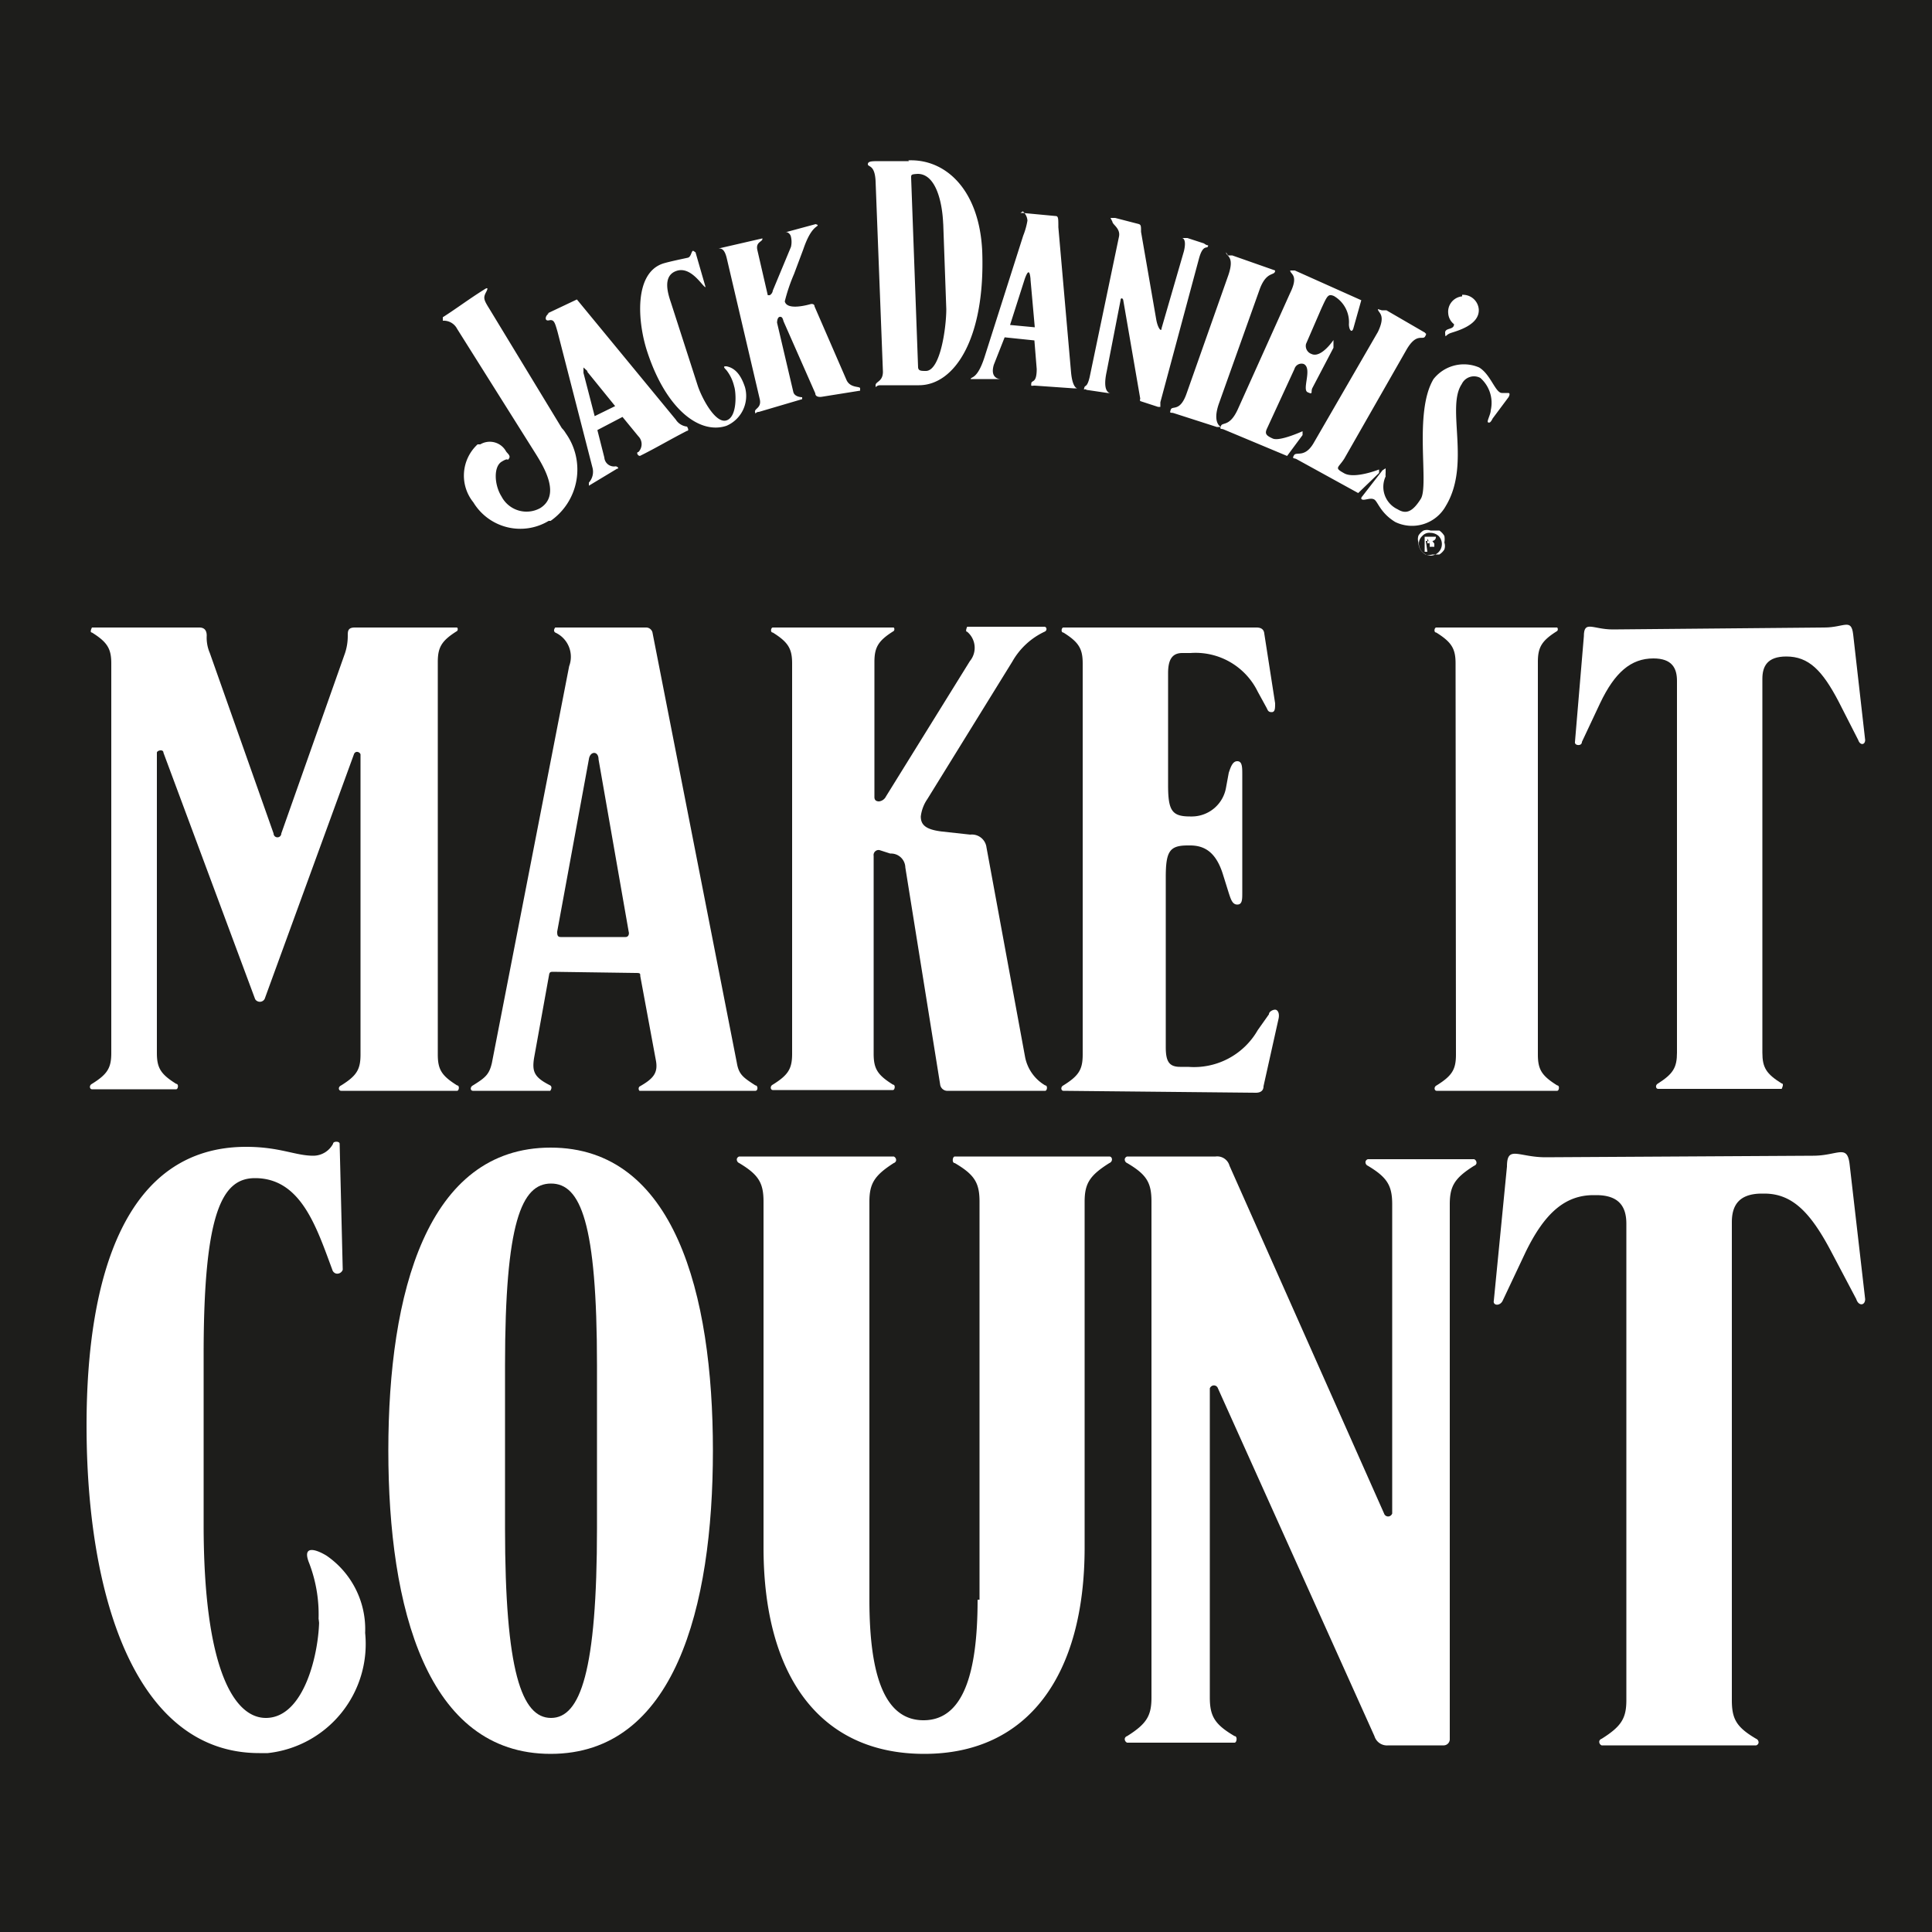 <svg id="Warstwa_1" data-name="Warstwa 1" xmlns="http://www.w3.org/2000/svg" viewBox="0 0 50 50"><defs><style>.cls-1{fill:#1d1d1b;}.cls-2{fill:#fff;}</style></defs><rect class="cls-1" width="50" height="50"/><path class="cls-2" d="M15.19,9.61l.73.9-.53.26L15.1,9.65V9.51l.11.1m-1-1.5c-.1.05-.13.21,0,.18s.15.06.22.3l.9,3.5a.42.42,0,0,1-.09.4v.08l.73-.44c.07,0,0-.07-.05-.06a.25.25,0,0,1-.28-.23l-.18-.71.65-.34.41.5a.29.29,0,0,1,0,.41h0c-.07,0,0,.13.06.09.42-.21.77-.42,1.2-.64.07,0,0-.11,0-.11a.39.39,0,0,1-.29-.18L14.93,7.75l-.76.36M37.1,9.81c-.52.86-.11,2.75-.33,3.1s-.39.4-.6.27a.64.64,0,0,1-.31-.85.41.41,0,0,1,0-.09v-.12s0,0-.08.05l-.52.67s-.07.07,0,.09.22-.06.31,0,.16.35.54.58a1,1,0,0,0,1.31-.42c.65-1.08,0-2.54.41-3.15a.35.35,0,0,1,.48-.16.86.86,0,0,1,.27.84c0,.1-.11.29-.07.31s.07,0,.12-.1l.41-.55s.06-.1,0-.11h-.17c-.17,0-.29-.48-.59-.66a1,1,0,0,0-1.21.34M35.66,8c0,.1.22.13,0,.59L34,11.46c-.23.4-.45.22-.51.32s0,.07.06.1l1.6.88.54-.52v-.09s-.63.25-.9.1-.16-.13,0-.38L36.4,9.05c.26-.45.42-.24.48-.34s0-.07,0-.1l-1-.58h-.12m2.08-.36a.4.4,0,0,0-.36.44h0a.39.39,0,0,0,.15.28c0,.16-.24.08-.23.23s0,.05.14,0,.76-.2.73-.62a.41.41,0,0,0-.43-.37M12.52,7.5c-.37.23-.7.48-1.06.71V8.3a.39.39,0,0,1,.37.21l2.05,3.26c.21.34.63,1.05.1,1.38a.73.73,0,0,1-1-.3v0c-.19-.3-.21-.77,0-.9s.13,0,.19-.08-.05-.14-.08-.2a.48.48,0,0,0-.66-.17l-.07,0A1.1,1.1,0,0,0,12.25,13a1.42,1.42,0,0,0,1.95.48l.05,0a1.62,1.62,0,0,0,.39-2.27.64.64,0,0,0-.1-.13L12.67,8c-.15-.24-.17-.29-.09-.44s0-.1-.06-.06M33.39,7c0,.1.23.11,0,.58l-1.35,3c-.21.47-.4.34-.44.44s0,.07.06.09l1.65.69.4-.54v-.1s-.59.27-.77.19-.21-.13-.15-.26l.71-1.54a.19.19,0,0,1,.24-.13l0,0c.23.11-.05.66.1.73s.08,0,.12-.1L34.51,9V8.8s-.32.48-.57.36a.22.22,0,0,1-.14-.26l0,0L34.19,8c.16-.35.18-.4.33-.34a.78.78,0,0,1,.39.73c0,.15.08.25.12.09l.2-.71L33.51,7h-.12M17.94,6.49c-.05,0-.05.16-.14.18s-.48.1-.64.15c-.76.25-.66,1.52-.41,2.28.49,1.5,1.36,2.15,2.05,1.92a.84.84,0,0,0,.48-1c-.08-.24-.21-.49-.48-.54-.06,0-.1,0,0,.1A1.07,1.07,0,0,1,19,10c.05.14.09.79-.2.88s-.64-.59-.74-.89l-.69-2.14c-.07-.21-.25-.71.14-.84s.69.44.75.42h0L18,6.53h0m13.73,0c0,.11.23.09.06.59l-1.08,3.06c-.17.49-.37.31-.41.42s0,.07.07.09l1.12.36h.11s-.23-.09-.06-.59l1.07-3C32.79,7,33,7.15,33,7S33,7,33,7l-1.11-.39h-.11M21.11,5.8l-.74.2h-.05a.16.16,0,0,1,.15.13.57.57,0,0,1,0,.26L20,7.52a.16.16,0,0,1-.08.12h-.05L19.6,6.47c-.05-.22.15-.21.13-.3h0l-1.13.26h0c.06,0,.15,0,.21.26l.85,3.63c.06.24-.14.25-.12.34s0,0,.1,0l1.12-.33v-.05s-.2,0-.23-.14l-.42-1.79s0-.14.07-.15.08.06.1.12l.82,1.86c0,.07.06.1.16.09l1-.16v-.06c0-.06-.25,0-.35-.21l-.83-1.91c0-.06-.06-.07-.1-.06s-.61.18-.67-.07a4.56,4.56,0,0,1,.24-.71l.24-.64c.21-.62.39-.57.37-.63h0m7.63-.08c0,.07.21.17.17.38L28.2,9.76c-.07.29-.12.19-.14.28s0,0,.06.05l.54.08h.07s-.21,0-.09-.55L29,7.77c0-.07.06-.06.07,0l.44,2.55a.06.06,0,0,0,0,.06l.46.15h.06s0,0,0-.12l1-3.72c.1-.37.21-.25.23-.31s0,0-.1-.08l-.43-.14h-.14s.13,0,.05.34l-.58,2c0,.1-.1,0-.14-.25L29.53,6c0-.17,0-.19-.09-.21l-.58-.15h-.12M26.67,7.24l.11,1.23-.64-.06.38-1.19c.09-.25.13-.21.15,0m-.2-1.75a.34.34,0,0,1,.12.24,1.9,1.9,0,0,1-.11.39l-1,3.14c-.19.59-.35.5-.36.57h.77s-.28,0-.17-.37L26,8.73l.77.08.06.74c0,.38-.13.28-.14.37s0,.06.09.06l1,.07h.1s-.12,0-.16-.4l-.33-3.77c0-.24,0-.29-.08-.29l-.85-.08h-.05m-2,.26L24.49,8c0,.47-.15,1.58-.52,1.6-.13,0-.2,0-.21-.09l-.18-4.91c0-.08,0-.09.17-.1.47,0,.64.73.66,1.31m-.89-1.64h-.75c-.2,0-.31,0-.31.08s.18,0,.2.44l.19,4.93c0,.26-.19.25-.19.35s0,0,.12,0h1c.93,0,1.72-1.22,1.64-3.46-.07-1.59-.94-2.4-1.91-2.36"/><path class="cls-2" d="M37.07,13.73h.18a.44.44,0,0,1,.13.14.49.49,0,0,1,0,.17.28.28,0,0,1,0,.18.4.4,0,0,1-.13.13h-.18a.28.28,0,0,1-.18,0,.35.35,0,0,1-.18-.31.28.28,0,0,1,0-.18.4.4,0,0,1,.13-.13.28.28,0,0,1,.18,0m0,.06a.24.24,0,0,0-.21.08.27.27,0,0,0-.09.21.32.32,0,0,0,.3.3.3.3,0,0,0,.21-.51.32.32,0,0,0-.21-.08m-.08.49h-.07v-.39h.29v0a.1.1,0,0,1-.09.11h0l.05.07v.08H37v-.06c0-.05,0-.08-.06-.09H36.9Zm0-.34v.12H37Z"/><path class="cls-2" d="M8.24,42A3.71,3.71,0,0,0,8,40.45c-.19-.47.17-.36.45-.19a2.31,2.31,0,0,1,1,2,2.84,2.84,0,0,1-2.52,3.11H6.71c-3.18,0-4.47-4-4.47-8.48,0-3.86,1-7.21,4.13-7.21.87,0,1.27.23,1.74.23a.58.58,0,0,0,.51-.31c0-.07.17-.07.17,0l.08,3.26a.15.15,0,0,1-.17.1.14.14,0,0,1-.1-.1c-.41-1.1-.81-2.37-2-2.37-.84,0-1.33.85-1.33,4.56v4.41c0,3.71.78,5,1.61,5,1,0,1.38-1.7,1.38-2.57"/><path class="cls-2" d="M15.45,39.54v-4.2c0-3.71-.43-4.71-1.19-4.71s-1.19,1-1.19,4.71v4.2c0,3.71.43,4.92,1.19,4.92s1.19-1.21,1.19-4.92m3-2c0,4.08-1,7.85-4.2,7.85s-4.2-3.77-4.2-7.85,1-7.84,4.2-7.84,4.2,3.77,4.2,7.84"/><path class="cls-2" d="M7.08,21.57a.1.1,0,0,0,.2,0L8.93,16.9A1.41,1.41,0,0,0,9,16.45c0-.11,0-.21.18-.21h2.65a.07.07,0,0,1,0,.09.08.08,0,0,1,0,0c-.4.25-.5.42-.5.8V27.29c0,.39.1.55.5.8.07,0,.05.14,0,.14h-3c-.07,0-.09-.1,0-.14.4-.25.5-.41.5-.8V19.52a.1.1,0,0,0-.11-.06.09.09,0,0,0-.06.06L6.85,25.85a.14.14,0,0,1-.19.06.12.12,0,0,1-.06-.06L4.23,19.48c0-.1-.17-.06-.17,0v7.77c0,.39.1.55.5.8.07,0,.05.14,0,.14H2.38c-.06,0-.08-.1,0-.14.4-.25.5-.41.5-.8V17.17c0-.38-.1-.55-.5-.8-.07,0,0-.13,0-.13H5.16c.15,0,.19.1.19.21a1,1,0,0,0,.08.45Z"/><path class="cls-2" d="M16.19,24.25c.07,0,.1-.07.08-.14l-.78-4.46c0-.22-.22-.22-.25,0l-.82,4.46c0,.07,0,.14.09.14Zm-1.87.9c-.06,0-.1,0-.11.08l-.39,2.16c-.05.34,0,.49.42.7.07.05,0,.14,0,.14h-2c-.07,0-.08-.1,0-.14.32-.2.42-.28.49-.58l2-10.27a.69.69,0,0,0-.36-.87c-.07-.05,0-.13,0-.13h2.34a.17.17,0,0,1,.18.15l2.18,11.12c.05.3.17.38.48.58.07,0,.07.14,0,.14h-3a.08.08,0,0,1,0-.11l0,0c.37-.21.49-.36.42-.7l-.4-2.16c0-.07,0-.08-.12-.08Z"/><path class="cls-2" d="M24,20.68a1,1,0,0,0-.17.45c0,.22.13.34.55.39l.73.08a.38.38,0,0,1,.42.33l1,5.43a1.09,1.09,0,0,0,.52.73c.07,0,.05.14,0,.14H24.54a.19.19,0,0,1-.21-.17v0l-.9-5.61a.37.37,0,0,0-.39-.36L22.76,22a.13.13,0,0,0-.15.15v5.12c0,.39.1.55.5.8.07,0,.05.14,0,.14H20c-.06,0-.08-.1,0-.14.4-.25.5-.41.5-.8V17.17c0-.38-.1-.55-.5-.8-.07,0-.05-.13,0-.13h3.13a.07.07,0,0,1,0,.09.08.08,0,0,1,0,0c-.4.25-.5.42-.5.8v3.5c0,.08.05.11.12.11a.23.23,0,0,0,.18-.13l2.17-3.5a.54.54,0,0,0-.07-.76l0,0c-.06,0,0-.13,0-.13h2c.06,0,.08.1,0,.13a1.87,1.87,0,0,0-.83.77Z"/><path class="cls-2" d="M27.52,28.23c-.06,0-.08-.1,0-.14.4-.25.5-.41.5-.8V17.17c0-.38-.1-.55-.5-.8-.07,0-.05-.13,0-.13h5c.12,0,.19.05.2.16L33,18.2c0,.13,0,.23-.09.23s-.1-.05-.13-.11l-.23-.42a1.79,1.79,0,0,0-1.74-1h-.21c-.25,0-.37.15-.37.52v2.9c0,.66.1.81.57.81h.06a.9.9,0,0,0,.87-.75L31.8,20c.05-.15.1-.3.22-.3s.13.13.13.32V23.1c0,.18,0,.31-.13.31s-.17-.15-.22-.3l-.15-.48c-.18-.58-.48-.75-.85-.75h-.06c-.47,0-.57.15-.57.82v4.4c0,.36.08.51.37.51h.21a1.9,1.9,0,0,0,1.8-.95l.29-.41c0-.07.1-.12.16-.12s.12.08.09.23l-.39,1.75c0,.12-.08.17-.2.17Z"/><path class="cls-2" d="M37.67,17.17c0-.38-.1-.55-.5-.8-.07,0-.05-.13,0-.13H40.3a.07.07,0,0,1,0,.09l0,0c-.4.25-.5.42-.5.8V27.29c0,.39.1.55.5.8.07,0,.05.14,0,.14H37.18c-.06,0-.08-.1,0-.14.4-.25.5-.41.5-.8Z"/><path class="cls-2" d="M47.21,16.24c.52,0,.7-.25.75.18l.31,2.73c0,.13-.13.15-.18,0l-.51-1c-.42-.8-.77-1.16-1.35-1.16h0c-.49,0-.62.25-.62.58v9.67c0,.39.1.55.5.8.07,0,0,.14,0,.14h-3.2c-.06,0-.08-.1,0-.14.39-.25.49-.41.49-.8V17.62c0-.33-.13-.58-.61-.58h0c-.58,0-1,.36-1.38,1.16l-.47,1c0,.12-.2.1-.18,0l.23-2.73c0-.43.23-.18.75-.18Z"/><path class="cls-2" d="M25.35,41.4V31.1c0-.49-.13-.7-.64-1-.08,0-.06-.17,0-.17h4c.08,0,.1.13,0,.17-.51.32-.64.53-.64,1v8.95c0,3.3-1.46,5.34-4.15,5.34s-4.16-2-4.16-5.34V31.1c0-.49-.13-.7-.63-1a.1.1,0,0,1-.06-.11.09.09,0,0,1,.06-.06h4a.1.1,0,0,1,.06.11.09.09,0,0,1-.06.06c-.5.32-.63.53-.63,1V41.4c0,1.93.38,3.12,1.4,3.12s1.4-1.19,1.4-3.12"/><path class="cls-2" d="M31.52,35.93a.11.11,0,0,0-.14-.07.12.12,0,0,0-.07.07v8c0,.49.13.7.64,1,.08,0,.06.17,0,.17H29.17a.1.1,0,0,1-.06-.11.09.09,0,0,1,.06-.06c.51-.32.63-.53.63-1V31.1c0-.49-.12-.7-.63-1a.1.1,0,0,1-.06-.11.09.09,0,0,1,.06-.06h2.29a.33.33,0,0,1,.36.24l4,9a.11.11,0,0,0,.14.07.12.12,0,0,0,.07-.07v-8c0-.49-.13-.7-.63-1a.1.1,0,0,1-.06-.11A.09.09,0,0,1,35.4,30h2.75a.1.1,0,0,1,.06.11.09.09,0,0,1-.06.06c-.51.32-.63.53-.63,1V45a.16.16,0,0,1-.15.17H35.93a.34.34,0,0,1-.36-.24Z"/><path class="cls-2" d="M46.92,29.91c.65,0,.89-.32.95.24l.4,3.47c0,.17-.17.19-.23,0l-.66-1.25c-.53-1-1-1.48-1.72-1.48H45.6c-.61,0-.78.32-.78.74V44c0,.49.12.7.63,1a.1.1,0,0,1,.06.11.09.09,0,0,1-.06.06h-4a.1.1,0,0,1-.06-.11.09.09,0,0,1,.06-.06c.51-.32.64-.53.64-1V31.67c0-.42-.17-.74-.78-.74h-.07c-.74,0-1.27.47-1.76,1.48l-.59,1.25c-.07.15-.26.13-.23,0L39,30.19c0-.56.3-.24,1-.24Z"/></svg>